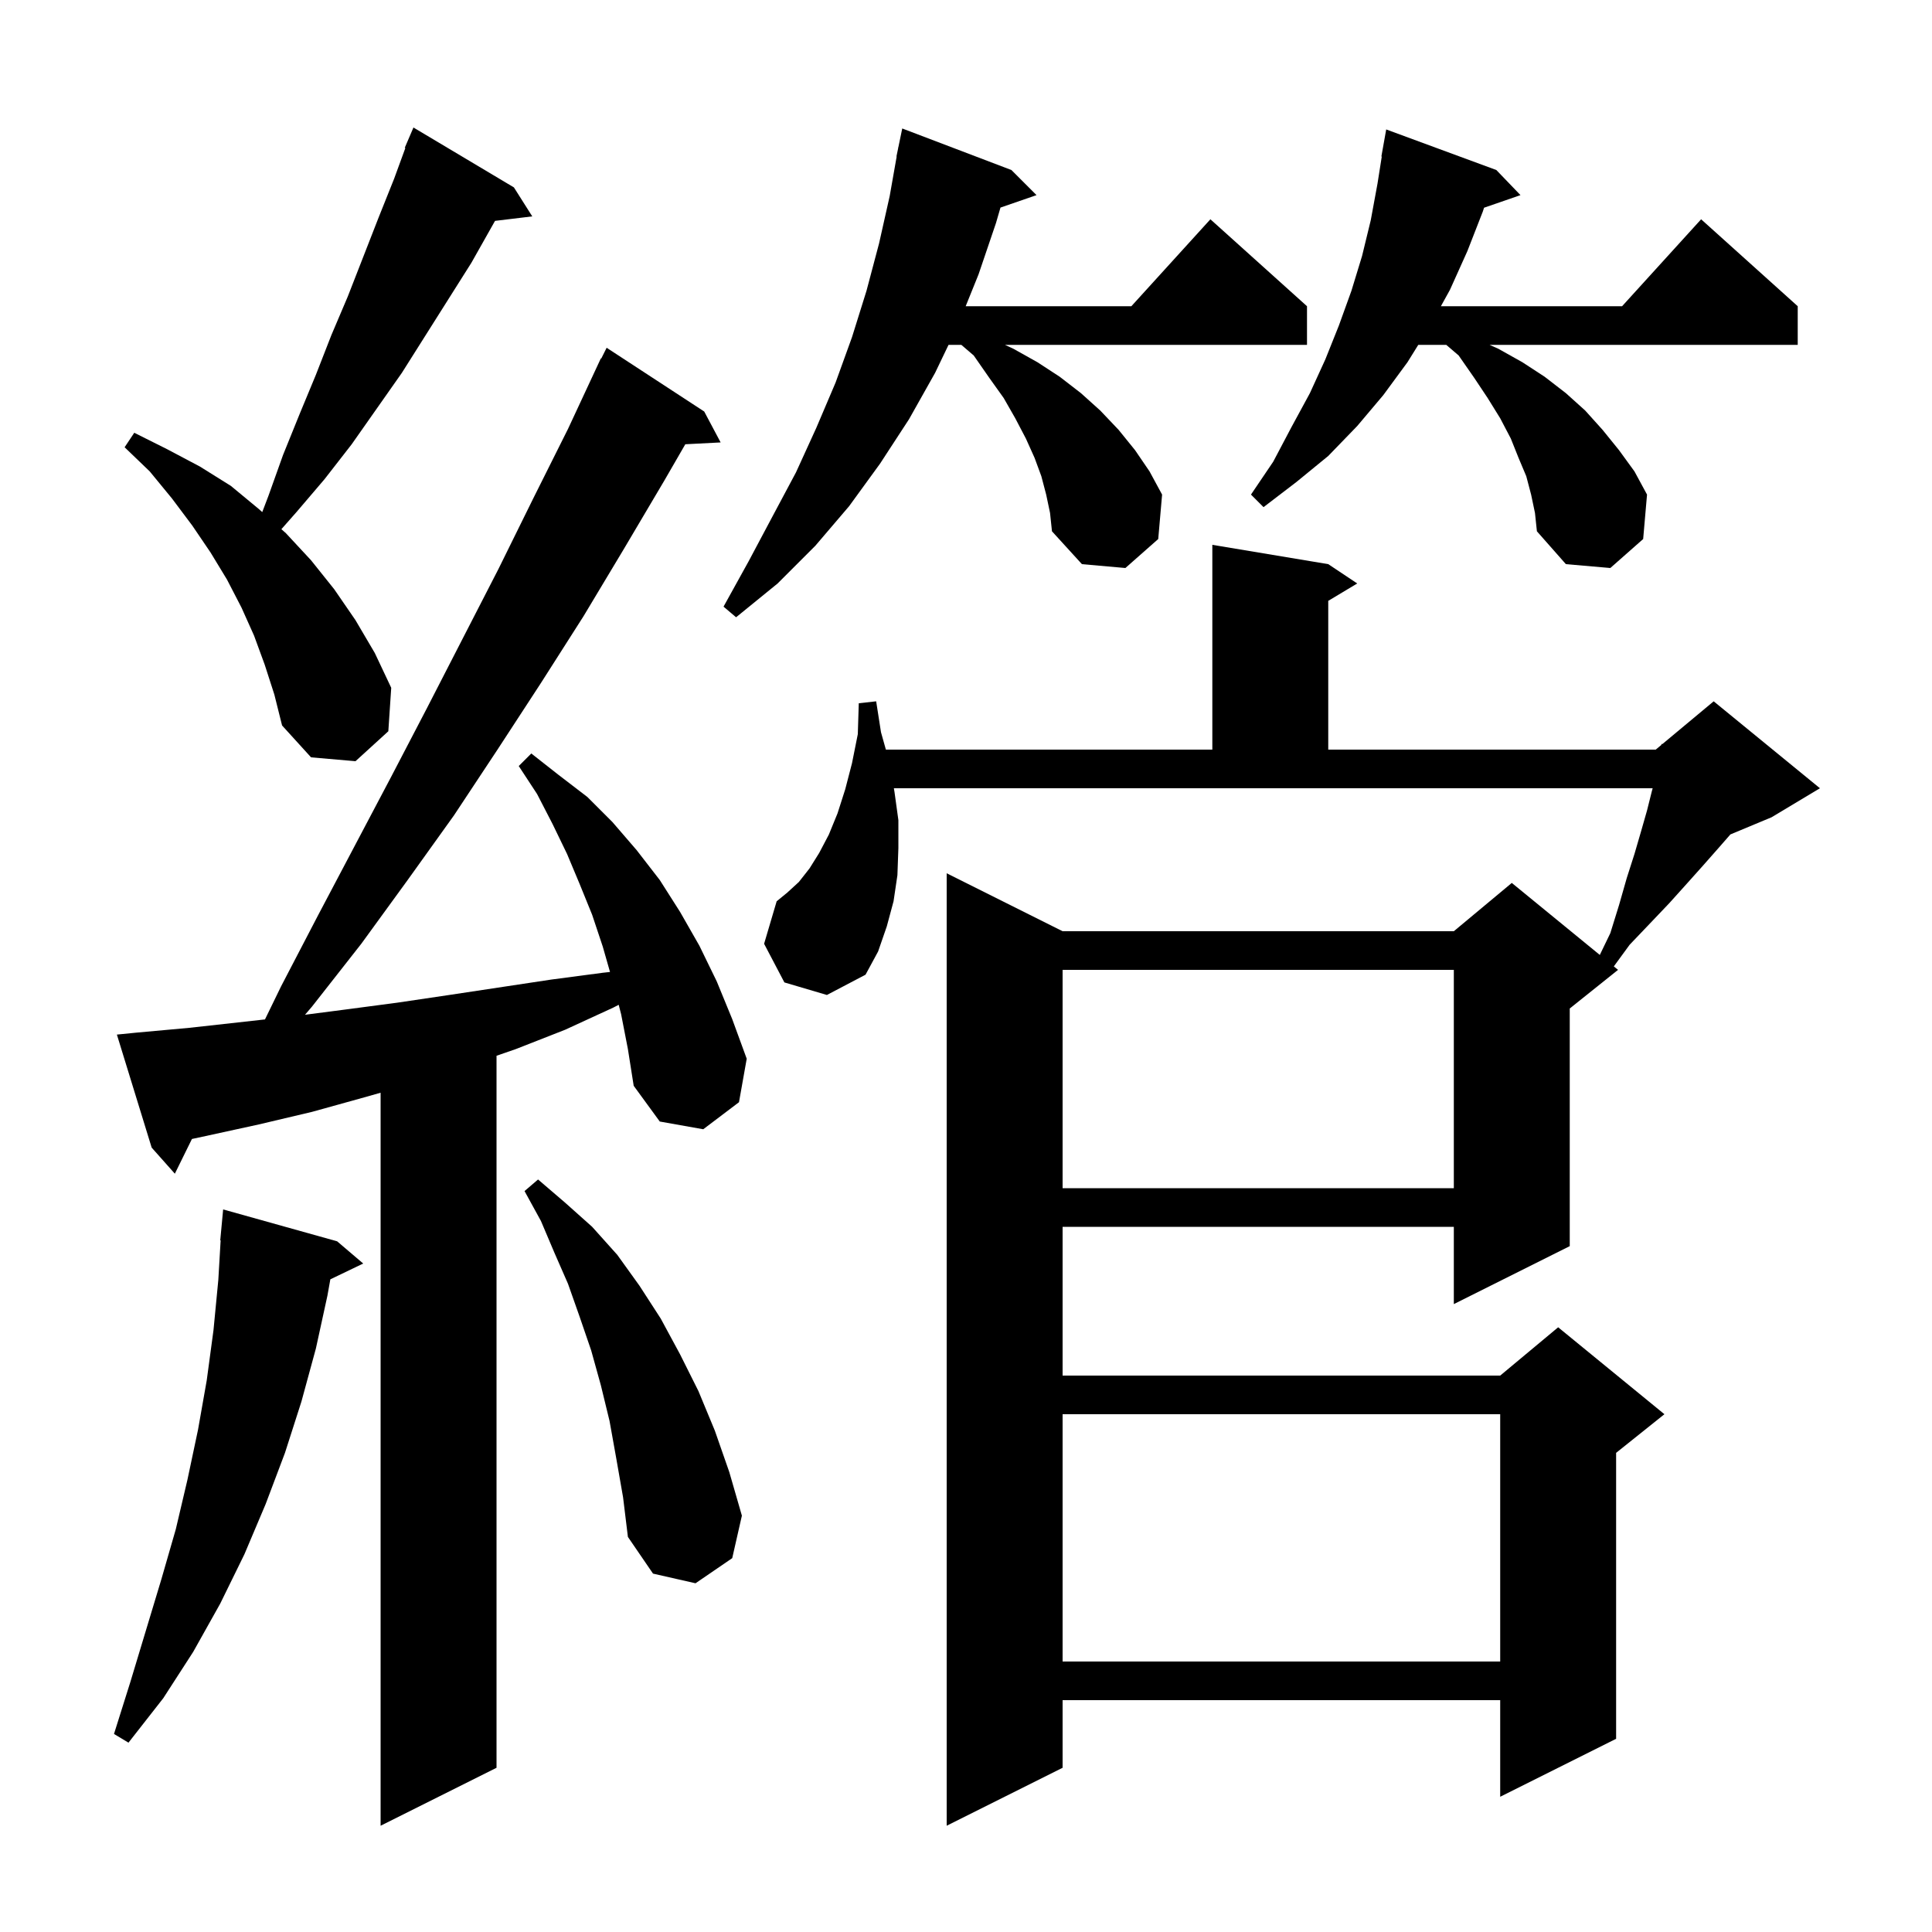 <svg xmlns="http://www.w3.org/2000/svg" xmlns:xlink="http://www.w3.org/1999/xlink" version="1.1" baseProfile="full" viewBox="0 0 200 200" width="200" height="200">
<g fill="black">
<path d="M 92.6 82.0 L 93.0 84.9 L 93.0 87.8 L 92.9 90.6 L 92.5 93.3 L 91.8 95.9 L 90.9 98.5 L 89.6 100.9 L 85.6 103.0 L 81.2 101.7 L 79.1 97.7 L 80.4 93.3 L 81.5 92.4 L 82.7 91.3 L 83.8 89.9 L 84.8 88.3 L 85.8 86.4 L 86.7 84.2 L 87.5 81.7 L 88.2 79.0 L 88.8 76.0 L 88.9 72.8 L 90.7 72.6 L 91.2 75.8 L 91.706 77.6 L 125.5 77.6 L 125.5 56.4 L 137.5 58.4 L 140.5 60.4 L 137.5 62.2 L 137.5 77.6 L 171.4 77.6 L 171.984 77.114 L 172.0 77.0 L 172.076 77.037 L 177.4 72.6 L 188.4 81.6 L 183.4 84.6 L 179.131 86.379 L 177.8 87.9 L 176.3 89.6 L 174.6 91.5 L 172.8 93.5 L 170.8 95.6 L 168.7 97.8 L 167.062 100.042 L 167.5 100.4 L 162.5 104.4 L 162.5 129.0 L 150.5 135.0 L 150.5 127.0 L 110.0 127.0 L 110.0 142.4 L 155.3 142.4 L 161.3 137.4 L 172.3 146.4 L 167.3 150.4 L 167.3 180.0 L 155.3 186.0 L 155.3 176.0 L 110.0 176.0 L 110.0 183.0 L 98.0 189.0 L 98.0 90.4 L 110.0 96.4 L 150.5 96.4 L 156.5 91.4 L 165.611 98.855 L 166.7 96.6 L 167.6 93.7 L 168.4 90.9 L 169.2 88.4 L 169.9 86.0 L 170.5 83.9 L 171.0 81.9 L 171.083 81.6 L 92.533 81.6 Z M 64.3 105.0 L 64.047 104.015 L 63.5 104.3 L 58.5 106.6 L 53.4 108.6 L 51.4 109.292 L 51.4 183.0 L 39.4 189.0 L 39.4 113.119 L 37.7 113.6 L 32.3 115.1 L 26.8 116.4 L 21.3 117.6 L 19.869 117.907 L 18.1 121.5 L 15.7 118.8 L 12.1 107.1 L 14.1 106.9 L 19.6 106.4 L 27.431 105.53 L 29.1 102.1 L 32.9 94.8 L 40.5 80.4 L 44.2 73.3 L 51.6 58.9 L 55.2 51.6 L 58.8 44.4 L 62.2 37.1 L 62.24 37.12 L 62.8 36.0 L 72.9 42.6 L 74.6 45.8 L 70.943 45.989 L 68.8 49.7 L 64.6 56.8 L 60.4 63.8 L 56.0 70.7 L 51.5 77.6 L 47.0 84.4 L 42.2 91.1 L 37.4 97.7 L 32.3 104.2 L 31.575 105.048 L 35.8 104.5 L 41.1 103.8 L 46.5 103.0 L 57.1 101.4 L 62.4 100.7 L 63.148 100.617 L 62.4 98.0 L 61.3 94.7 L 60.0 91.5 L 58.7 88.4 L 57.2 85.3 L 55.6 82.2 L 53.7 79.3 L 55.0 78.0 L 57.8 80.2 L 60.8 82.5 L 63.4 85.1 L 65.9 88.0 L 68.3 91.1 L 70.4 94.4 L 72.4 97.9 L 74.2 101.6 L 75.8 105.5 L 77.3 109.6 L 76.5 114.1 L 72.8 116.9 L 68.3 116.1 L 65.6 112.4 L 65.0 108.6 Z M 34.9 128.5 L 37.6 130.8 L 34.197 132.436 L 33.9 134.1 L 32.7 139.6 L 31.2 145.1 L 29.5 150.4 L 27.5 155.7 L 25.3 160.9 L 22.8 166.0 L 20.0 171.0 L 16.9 175.8 L 13.3 180.4 L 11.8 179.5 L 13.5 174.1 L 16.7 163.5 L 18.2 158.3 L 19.4 153.2 L 20.5 148.0 L 21.4 142.9 L 22.1 137.7 L 22.6 132.5 L 22.841 128.4 L 22.8 128.4 L 23.1 125.2 Z M 110.0 146.4 L 110.0 172.0 L 155.3 172.0 L 155.3 146.4 Z M 63.8 151.0 L 63.1 147.1 L 62.2 143.4 L 61.2 139.8 L 60.0 136.3 L 58.8 132.9 L 57.4 129.7 L 56.0 126.4 L 54.3 123.3 L 55.7 122.1 L 58.5 124.5 L 61.3 127.0 L 63.9 129.9 L 66.2 133.1 L 68.4 136.5 L 70.4 140.2 L 72.3 144.0 L 74.0 148.1 L 75.5 152.4 L 76.8 156.9 L 75.8 161.3 L 72.0 163.9 L 67.6 162.9 L 65.0 159.1 L 64.5 155.0 Z M 110.0 100.4 L 110.0 123.0 L 150.5 123.0 L 150.5 100.4 Z M 27.4 68.8 L 26.3 65.8 L 25.0 62.9 L 23.5 60.0 L 21.8 57.2 L 19.9 54.4 L 17.8 51.6 L 15.5 48.8 L 12.9 46.3 L 13.9 44.8 L 17.3 46.5 L 20.7 48.3 L 23.9 50.3 L 26.8 52.7 L 27.148 53.011 L 27.8 51.3 L 29.3 47.1 L 31.0 42.9 L 32.7 38.8 L 34.3 34.7 L 36.0 30.7 L 39.2 22.5 L 40.8 18.5 L 41.962 15.323 L 41.9 15.3 L 42.8 13.2 L 53.2 19.4 L 55.1 22.4 L 51.245 22.865 L 48.8 27.2 L 41.6 38.6 L 36.4 46.0 L 33.6 49.6 L 30.7 53.0 L 29.129 54.78 L 29.6 55.2 L 32.2 58.0 L 34.6 61.0 L 36.8 64.2 L 38.8 67.6 L 40.5 71.2 L 40.2 75.7 L 36.8 78.8 L 32.2 78.4 L 29.2 75.1 L 28.4 71.9 Z M 108.3 51.2 L 107.8 49.3 L 107.1 47.4 L 106.2 45.4 L 105.1 43.3 L 103.9 41.2 L 102.4 39.1 L 100.8 36.8 L 99.517 35.7 L 98.192 35.7 L 96.8 38.6 L 94.1 43.4 L 91.1 48.0 L 87.9 52.4 L 84.4 56.5 L 80.5 60.4 L 76.2 63.9 L 74.9 62.8 L 77.5 58.1 L 80.0 53.4 L 82.4 48.9 L 84.5 44.3 L 86.5 39.6 L 88.2 34.9 L 89.7 30.1 L 91.0 25.2 L 92.1 20.3 L 92.823 16.203 L 92.8 16.2 L 92.96 15.427 L 93.0 15.2 L 93.007 15.201 L 93.4 13.3 L 104.7 17.6 L 107.3 20.2 L 103.569 21.489 L 103.1 23.1 L 101.3 28.4 L 99.967 31.7 L 117.118 31.7 L 125.3 22.7 L 135.3 31.7 L 135.3 35.7 L 104.033 35.7 L 104.9 36.1 L 107.4 37.5 L 109.7 39.0 L 111.9 40.7 L 113.9 42.5 L 115.8 44.5 L 117.5 46.6 L 119.0 48.8 L 120.3 51.2 L 119.9 55.8 L 116.5 58.8 L 112.0 58.4 L 108.9 55.0 L 108.7 53.1 Z M 158.5 51.2 L 158.0 49.3 L 157.2 47.4 L 156.4 45.4 L 155.3 43.3 L 154.0 41.2 L 152.6 39.1 L 151.0 36.8 L 149.717 35.7 L 146.819 35.7 L 145.7 37.5 L 143.2 40.9 L 140.5 44.1 L 137.5 47.2 L 134.2 49.9 L 130.8 52.5 L 129.5 51.2 L 131.8 47.8 L 133.7 44.2 L 135.6 40.7 L 137.2 37.2 L 138.6 33.7 L 139.9 30.1 L 141.0 26.5 L 141.9 22.8 L 142.6 19.0 L 143.041 16.205 L 143.0 16.2 L 143.5 13.4 L 154.9 17.6 L 157.4 20.2 L 153.629 21.503 L 153.5 21.9 L 151.9 26.0 L 150.1 30.0 L 149.161 31.7 L 167.918 31.7 L 176.1 22.7 L 186.1 31.7 L 186.1 35.7 L 154.2 35.7 L 155.1 36.1 L 157.6 37.5 L 159.9 39.0 L 162.1 40.7 L 164.1 42.5 L 165.9 44.5 L 167.6 46.6 L 169.2 48.8 L 170.5 51.2 L 170.1 55.8 L 166.7 58.8 L 162.1 58.4 L 159.1 55.0 L 158.9 53.1 Z " />
</g>
</svg>